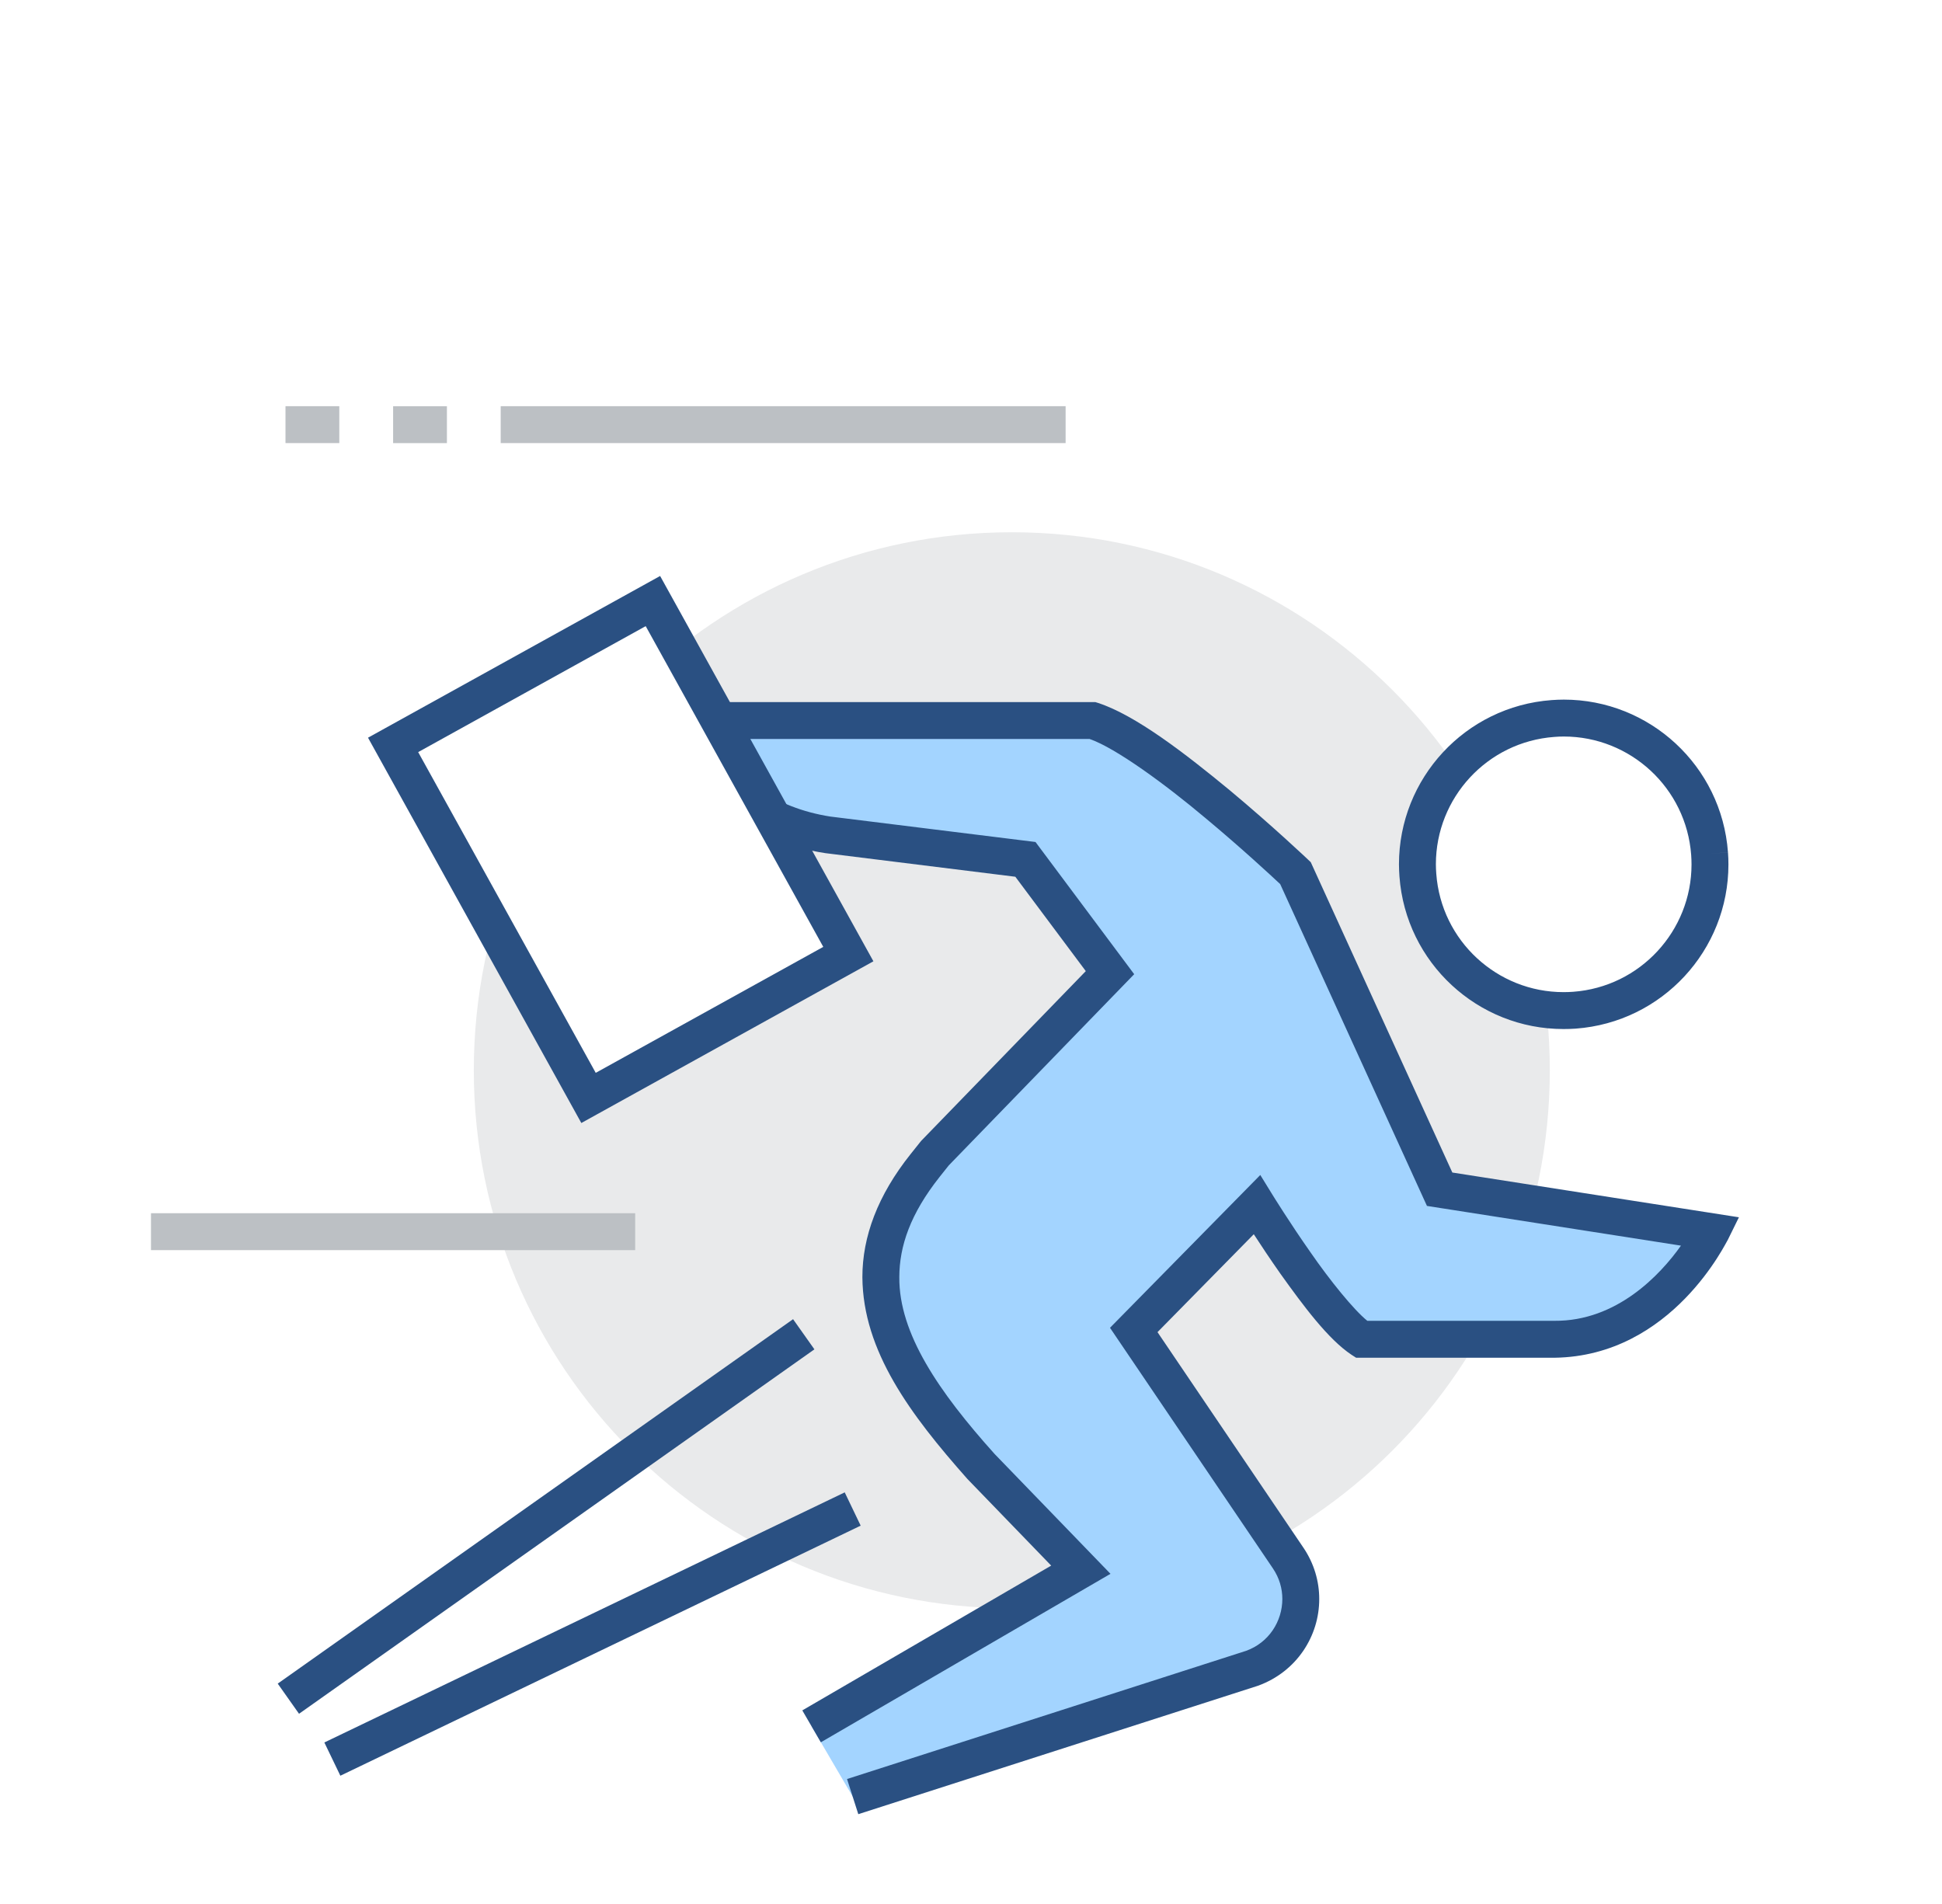 <svg width="153" height="150" viewBox="0 0 153 150" fill="none" xmlns="http://www.w3.org/2000/svg">
<rect width="153" height="150" fill="white"/>
<path d="M79.715 126.705C103.125 126.705 122.102 107.728 122.102 84.318C122.102 60.909 103.125 41.932 79.715 41.932C56.306 41.932 37.329 60.909 37.329 84.318C37.329 107.728 56.306 126.705 79.715 126.705Z" fill="#E9EAEB"/>
<path d="M39.447 34.908V32H83.954V34.908H39.447Z" fill="#BCC0C4"/>
<path d="M11.895 98.488V95.58H50.043V98.488H11.895Z" fill="#BCC0C4"/>
<path d="M30.971 34.91V32.002H35.21V34.91H30.971Z" fill="#BCC0C4"/>
<path d="M22.493 34.908V32H26.732V34.908H22.493Z" fill="#BCC0C4"/>
<path d="M123.197 79.62C129.56 79.62 134.719 74.461 134.719 68.098C134.719 61.735 129.56 56.576 123.197 56.576C116.834 56.576 111.675 61.735 111.675 68.098C111.675 74.461 116.834 79.62 123.197 79.62Z" fill="white"/>
<path d="M110.255 69.047C110.231 68.727 110.22 68.406 110.217 68.086C110.22 61.343 115.422 55.655 122.247 55.154C122.566 55.132 122.886 55.117 123.209 55.117C129.947 55.117 135.636 60.32 136.138 67.148L134.688 67.255L133.239 67.36C132.85 62.065 128.43 58.025 123.21 58.025C122.966 58.025 122.717 58.034 122.461 58.056C117.166 58.441 113.126 62.861 113.126 68.086C113.126 68.327 113.138 68.577 113.157 68.832C113.542 74.124 117.964 78.165 123.184 78.162C123.437 78.162 123.688 78.153 123.936 78.135C129.228 77.749 133.266 73.326 133.266 68.106C133.266 67.859 133.257 67.612 133.239 67.36L134.688 67.255L136.138 67.151C136.163 67.471 136.174 67.789 136.174 68.106C136.174 74.849 130.967 80.531 124.144 81.038C123.818 81.061 123.499 81.07 123.182 81.07C116.442 81.072 110.756 75.866 110.255 69.047Z" fill="#2A5082"/>
<path d="M113.421 93.689L102.06 68.785C102.06 68.785 91.037 58.313 86.072 56.766H54.282C55.509 61.339 59.492 64.891 65.231 65.77L80.788 67.701L87.45 76.626L73.654 90.851L72.894 91.806C65.917 100.561 70.429 107.834 77.301 115.544L85.153 123.664L63.937 136.003L67.178 141.539L98.662 131.422C102.207 130.144 103.6 125.867 101.487 122.745L89.322 104.775L99.026 94.909C99.026 94.909 104.432 103.702 107.264 105.509H122.465C130.644 105.509 134.815 97.032 134.815 97.032L113.421 93.689Z" fill="#A3D4FF"/>
<path d="M66.734 140.155L98.17 130.057C99.974 129.407 101.024 127.726 101.029 125.976C101.029 125.147 100.796 124.32 100.286 123.562L87.451 104.606L99.292 92.568L100.265 94.148C100.271 94.154 101.599 96.315 103.272 98.695C104.745 100.827 106.643 103.187 107.724 104.056H122.468C127.35 104.097 130.784 100.466 132.434 98.134L112.422 95.005L100.86 69.651C100.172 69.007 97.803 66.808 94.999 64.473C91.817 61.793 87.9 58.93 85.846 58.219H56.378C57.9 61.307 61.022 63.64 65.412 64.329L81.582 66.334L89.357 76.749L74.751 91.81L74.031 92.715C71.722 95.626 70.857 98.174 70.852 100.614C70.815 105.056 73.966 109.648 78.349 114.535L87.49 123.989L64.67 137.262L63.209 134.748L82.818 123.342L76.215 116.514C71.743 111.466 67.981 106.451 67.943 100.616C67.941 97.442 69.14 94.177 71.756 90.904L72.57 89.884L85.544 76.507L79.993 69.072L65.014 67.211C58.793 66.275 54.255 62.315 52.88 57.145L52.388 55.312H86.295L86.507 55.378C89.485 56.348 93.402 59.387 96.863 62.239C100.28 65.087 103.05 67.718 103.066 67.733L103.269 67.926L114.422 92.374L137 95.9L136.126 97.676C136.034 97.76 131.773 106.838 122.471 106.966H106.843L106.484 106.736C104.635 105.51 102.672 102.855 100.893 100.369C100.07 99.198 99.33 98.084 98.779 97.235L91.194 104.949L102.691 121.933C103.535 123.177 103.938 124.594 103.935 125.976C103.941 128.884 102.163 131.703 99.105 132.808L67.621 142.925L66.734 140.155Z" fill="#2A5082"/>
<path d="M25.554 137.276L66.551 117.572L67.808 120.194L26.815 139.895L25.554 137.276Z" fill="#2A5082"/>
<path d="M21.881 132.639L62.482 103.928L64.163 106.304L23.559 135.015L21.881 132.639Z" fill="#2A5082"/>
<path d="M66.822 75.164L51.426 47.352L30.956 58.683L46.352 86.495L66.822 75.164Z" fill="white"/>
<path d="M28.994 58.117L52.007 45.377L68.811 75.733L47.072 87.769L45.8 88.473L28.994 58.117ZM32.946 59.253L46.935 84.521L64.861 74.597L50.871 49.328L32.946 59.253Z" fill="#2A5082"/>
</svg>
